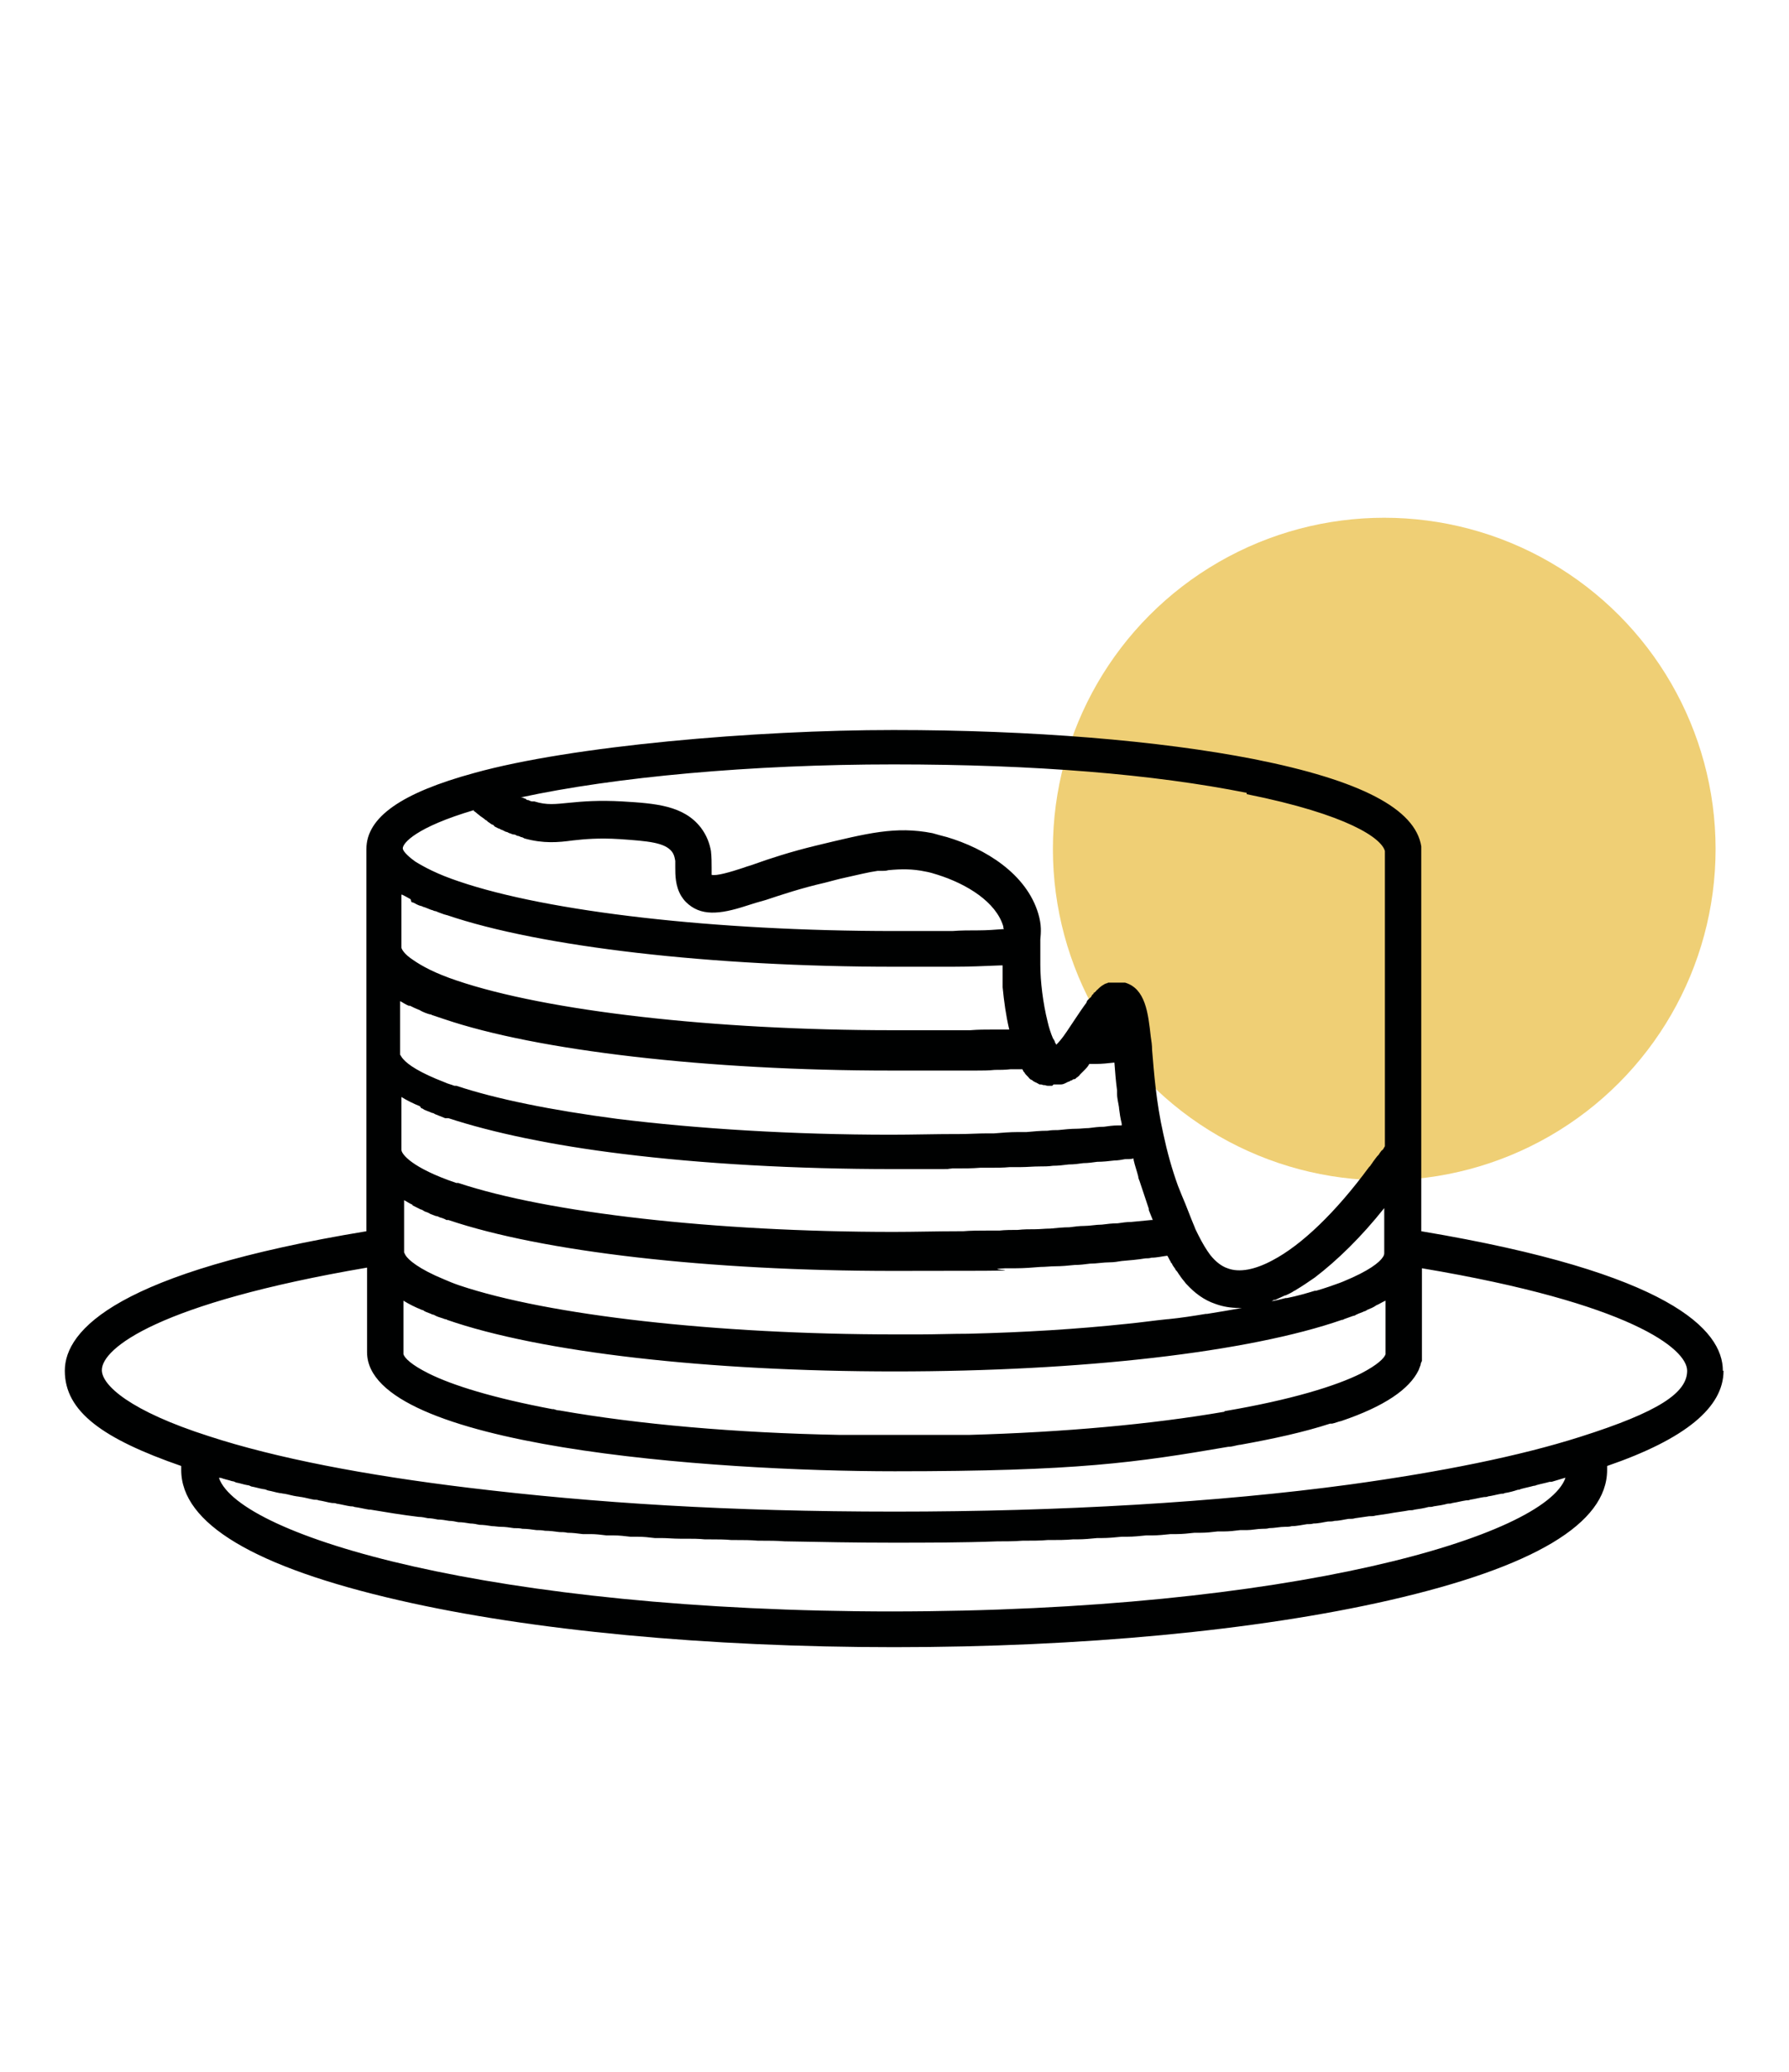 <?xml version="1.0" encoding="UTF-8"?>
<svg id="Layer_1" data-name="Layer 1" xmlns="http://www.w3.org/2000/svg" version="1.1" viewBox="0 0 270.5 313.3">
  <defs>
    <style>
      .cls-1 {
        fill: #000101;
      }

      .cls-1, .cls-2 {
        stroke-width: 0px;
      }

      .cls-2 {
        fill: #efcf75;
      }
    </style>
  </defs>
  <circle class="cls-2" cx="209.3" cy="128.4" r="50.1"/>
  <path class="cls-1" d="M260.5,207.3c0-6.2-8-14.8-45.6-21.1v-12h0v-45.8c0-.1,0-.3,0-.4-.9-5.7-9.2-10-25.3-13.2-14.3-2.8-33.6-4.4-54.5-4.4s-48.7,2.4-63.4,6.5h0c-11,3-16.3,6.7-16.3,11.5v30.5h0v15.2h0v12.1c-37.6,6.2-45.6,14.9-45.6,21.1s5.8,10.3,17.6,14.4c0,.2,0,.4,0,.6,0,8.1,11.1,14.7,32.9,19.7,20,4.6,46.7,7.1,74.9,7.1s54.8-2.5,74.9-7.1c21.8-5,32.9-11.6,32.9-19.7s0-.4,0-.6c11.9-4.1,17.6-8.9,17.6-14.4h0ZM185.1,213.5c-11,1.9-24.3,3.1-38.6,3.5h0c-1,0-2,0-3,0-1,0-2,0-3,0h-.6c-1.5,0-3.1,0-4.6,0s-3.1,0-4.6,0c-.2,0-.5,0-.7,0-1,0-2,0-3,0-15.8-.3-30.5-1.6-42.4-3.7-.3,0-.6-.1-.9-.2,0,0-.2,0-.2,0-9-1.7-15.1-3.6-18.7-5.4-2.6-1.3-3.6-2.3-3.8-2.9,0,0,0-.2,0-.2v-7.9s0,0,0,0c.8.5,1.8,1,2.8,1.4.1,0,.3.1.4.2.4.2.8.3,1.2.5.2,0,.3.1.5.2.4.2.9.3,1.4.5.1,0,.2,0,.3.1,14.1,4.9,39.4,7.8,67.7,7.8s53.5-2.9,67.6-7.8c.1,0,.2,0,.3-.1.5-.2.9-.3,1.4-.5.2,0,.3-.1.5-.2.4-.2.8-.3,1.2-.5.1,0,.3-.1.4-.2.5-.2,1-.4,1.4-.7h0c.5-.2.9-.5,1.4-.7,0,0,0,0,0,0v7.9c0,0,0,.2,0,.2-.2.6-1.2,1.6-3.7,2.9-3.8,1.9-10.6,4-20.6,5.7h0ZM62.2,136.4c0,0,.2.1.3.1.4.2.7.4,1.1.5.2,0,.4.2.6.2.3.1.7.3,1,.4.2,0,.4.2.7.2.4.2.8.3,1.3.5.1,0,.3.1.4.1,14.1,4.8,40,7.8,67.6,7.8h.6c1.1,0,2.2,0,3.2,0h.9c1.3,0,2.5,0,3.7,0h.4c2.5,0,4.9-.1,7.2-.2.1,0,.3,0,.4,0h0v.2c0,.1,0,.3,0,.4,0,.3,0,.5,0,.8,0,.2,0,.4,0,.6,0,.4,0,.8,0,1.3h0c.2,2.1.5,4.3,1,6.4-.3,0-.6,0-1,0-.5,0-1,0-1.5,0-1.1,0-2.2,0-3.4.1-.5,0-1.1,0-1.6,0-1.2,0-2.4,0-3.7,0-.4,0-.9,0-1.3,0-1.7,0-3.4,0-5.1,0-27.1,0-52.3-2.9-65.9-7.5-3.3-1.1-5.3-2.2-6.6-3.1-1.4-.9-1.8-1.7-1.8-1.9v-8s0,0,.1,0c.4.2.8.4,1.3.7h0ZM159.3,164h.5c0,0,.1,0,.1,0,.1,0,.3,0,.4,0,0,0,0,0,.1,0,.4,0,.7-.2,1.1-.4,0,0,0,0,0,0,.1,0,.3-.1.4-.2,0,0,0,0,.1,0,.1,0,.2-.2.4-.2,0,0,0,0,.1,0,.1,0,.2-.2.4-.3,0,0,0,0,0,0,.1-.1.3-.2.4-.4,0,0,0,0,.1-.1l.2-.2c0,0,.1-.1.2-.2s0,0,.1-.1c.3-.3.6-.6.8-1,.4,0,.7,0,1,0,.9,0,1.8-.1,2.7-.2,0,0,.1,0,.1,0,.1,1.3.2,2.7.4,4.2,0,.2,0,.3,0,.5,0,.7.2,1.4.3,2.1,0,0,0,0,0,.1.1.8.2,1.5.4,2.3,0,.1,0,.2,0,.3-.2,0-.4,0-.6,0-.7,0-1.4.1-2.1.2-.8,0-1.5.1-2.3.2-.6,0-1.2.1-1.8.1-.9,0-1.8.1-2.8.2-.5,0-1,0-1.6.1-1.1,0-2.1.1-3.2.2-.4,0-.9,0-1.3,0-1.2,0-2.4.1-3.6.2-.3,0-.7,0-1,0-1.4,0-2.8.1-4.2.1-.2,0-.3,0-.5,0-3.3,0-6.6.1-9.9.1-14.9,0-29.3-.9-41.4-2.4-9.9-1.3-18.3-3-24.3-5,0,0-.2,0-.3,0-.5-.2-1-.3-1.4-.5-3.9-1.5-5.6-2.7-6.3-3.5,0,0,0,0,0,0,0,0,0,0,0,0-.3-.3-.4-.6-.5-.7,0,0,0-.1,0-.1h0v-8s0,0,0,0c.4.2.8.5,1.3.7,0,0,0,0,.2,0,.4.2.8.4,1.3.6.1,0,.2.1.4.2.4.2.9.4,1.3.5.1,0,.2,0,.3.1.6.2,1.2.4,1.8.6,14.1,4.8,40,7.8,67.6,7.8h1.2c1.4,0,2.7,0,4.1,0,.7,0,1.4,0,2.2,0,1,0,2.1,0,3.1,0,.8,0,1.5,0,2.3,0,.9,0,1.9,0,2.8-.1.8,0,1.6,0,2.4-.1.6,0,1.2,0,1.8,0,0,0,0,.1.1.2,0,.1.1.2.2.3.1.2.2.3.4.5,0,0,.1.1.2.2.1.2.3.3.4.4,0,0,0,0,.1,0,.2.2.4.3.6.4,0,0,.1,0,.2.1.1,0,.3.2.4.2,0,0,.1,0,.2,0,.1,0,.3.1.4.1,0,0,0,0,.1,0,.2,0,.3.1.5.1.2,0,.4,0,.6,0h.1ZM63.7,167.6c.1,0,.3.1.4.2.4.2.8.3,1.2.5.2,0,.3.1.5.2.5.2,1,.4,1.5.6,0,0,.1,0,.2,0s.2,0,.3,0c6.7,2.2,15.7,4.1,26.3,5.4,12.1,1.5,26.1,2.3,41,2.3s5.9,0,8.9-.1c.2,0,.5,0,.7,0,1.2,0,2.3,0,3.5-.1.4,0,.9,0,1.4,0,1,0,2.1,0,3.1-.1.6,0,1.1,0,1.7,0,.9,0,1.8-.1,2.8-.1.7,0,1.3,0,2-.1.8,0,1.6-.1,2.4-.2.8,0,1.5-.1,2.2-.2.7,0,1.4-.1,2.1-.2.9,0,1.7-.1,2.6-.2.5,0,1.1-.1,1.6-.2.4,0,.9,0,1.3-.1,0,0,0,.1,0,.2.2.9.5,1.7.7,2.5,0,.2.1.5.2.7.3.9.6,1.8.9,2.7h0s.1.3.1.3l.4,1.2c0,0,0,.1,0,.2.2.5.4,1,.6,1.5,0,0-.1,0-.2,0-1,.1-2.1.2-3.1.3-.7,0-1.3.1-2,.2-.8,0-1.6.1-2.4.2-.9,0-1.8.2-2.7.2-.7,0-1.4.1-2.2.2-.9,0-1.9.1-2.9.2-.8,0-1.6.1-2.3.1-.9,0-1.7,0-2.6.1-.9,0-1.9,0-2.8.1-.6,0-1.3,0-1.9,0-1.2,0-2.4,0-3.6.1-.2,0-.4,0-.6,0-3.3,0-6.6.1-9.9.1-27.1,0-52.3-2.9-65.8-7.4,0,0-.2,0-.3,0-6.8-2.3-8.3-4.4-8.3-5v-8s0,0,0,0c.8.5,1.8,1,2.8,1.4h0ZM62.2,182.2c0,0,.2,0,.2.1.4.2.8.4,1.2.6.2,0,.4.2.6.3.3.1.6.2.9.4.3.1.5.2.8.3.2,0,.4.1.6.2.3.1.7.2,1,.4,0,0,.2,0,.3,0,14.2,4.8,39.3,7.7,67.3,7.7s11.4-.1,16.9-.4c.5,0,1,0,1.6,0,1.2,0,2.5-.1,3.7-.2.8,0,1.5-.1,2.2-.1,1,0,2-.1,3-.2.8,0,1.5-.1,2.3-.2,1,0,2-.2,3-.2.6,0,1.2-.1,1.8-.2,1.2-.1,2.4-.2,3.6-.4.3,0,.6,0,.9-.1.8,0,1.6-.2,2.4-.3h0c.2.3.3.6.5.9,0,.1.1.2.2.3.1.3.3.5.5.8,0,.1.1.2.2.3.2.2.3.5.5.7,0,0,.1.2.2.3.2.3.5.6.7.9,0,0,0,0,.1.1,1.2,1.3,2.6,2.4,4.4,3,1.1.4,2.3.6,3.5.6s.2,0,.4,0h.1s0,0,0,0c-1.7.3-3.4.6-5.3.9h-.2c-1.8.3-3.7.6-5.7.8,0,0-.1,0-.1,0-2,.2-4,.5-6.1.7h0c-7.5.8-15.6,1.3-24,1.5h0c-2.4,0-4.9.1-7.3.1h0c-1.2,0-2.5,0-3.7,0-27.2,0-52.5-2.9-65.9-7.4-.9-.3-1.6-.6-2.3-.9-3.9-1.6-5.5-3-5.9-3.7-.1-.2-.2-.4-.2-.4v-7.9s0,0,0,0c.4.2.8.5,1.3.7h0ZM193,196.5c.4-.2.9-.4,1.3-.6,0,0,0,0,.1,0,.4-.2.9-.4,1.3-.7,0,0,.1,0,.2-.1,1-.6,1.9-1.2,2.9-1.9h0c3.4-2.6,7-6.1,10.5-10.5v6.8c0,.1,0,.3-.2.6-.5.8-2.1,2.1-6,3.7-.7.3-1.4.5-2.2.8-.6.2-1.2.4-1.9.6,0,0-.2,0-.2,0-1.3.4-2.7.8-4.2,1.1,0,0-.2,0-.2,0-.8.2-1.5.4-2.3.5.2,0,.3-.1.5-.2.1,0,.2,0,.4-.1h0ZM188.5,120.1c15.4,3.1,20.4,6.7,20.9,8.6v44.6c0,0,0,.1-.1.2-.1.2-.2.4-.4.5-.1.1-.2.3-.3.4-.1.2-.2.3-.4.5-.1.1-.2.3-.3.4-.1.1-.2.3-.3.4-.1.2-.3.4-.4.6l-.2.2c-5,6.8-10.2,11.8-14.6,14.1-2.6,1.4-5,1.9-6.8,1.2-.9-.3-1.8-1-2.6-2-.6-.8-1.2-1.8-1.8-3s-.4-.8-.6-1.3c0,0,0,0,0,0-.6-1.4-1.2-3.1-1.9-4.7l-.6-1.5c-.9-2.5-1.6-5-2.2-7.8h0c-1.1-4.9-1.4-9.2-1.7-12.7,0-.7-.1-1.4-.2-2h0c-.4-3.6-.8-7.3-3.9-8.2,0,0-.1,0-.2,0h0c-.3,0-.6,0-.8,0s0,0,0,0h-.1c0,0-.2,0-.3,0,0,0-.2,0-.3,0,0,0-.2,0-.3,0,0,0-.2,0-.2,0,0,0-.2,0-.3,0,0,0-.1,0-.2.1,0,0-.2,0-.3.1,0,0-.1,0-.2.1-.4.2-.7.5-1,.8,0,0-.1,0-.1.1l-.3.3h-.1c0,.2-.2.3-.3.4,0,0,0,.1-.1.2,0,.1-.2.2-.3.3,0,0,0,.1-.1.1-.1.1-.2.2-.3.4,0,0,0,0,0,.1-.6.8-1.2,1.7-1.8,2.6-.4.6-.8,1.2-1.2,1.8h0c-.8,1.2-1.3,1.7-1.6,2h0c0-.1-.1-.2-.2-.4h0c0-.2-.2-.4-.3-.6h0s0,0,0,0c-.3-.7-.6-1.6-.8-2.5h0c-.7-2.8-1.1-6.1-1.1-8.6,0-1.1,0-1.9,0-2.6h0c0,0,0-.1,0-.2h0c0-.4,0-.7,0-1,.1-1.1.2-2.2-.3-3.9-1.8-6.1-8.1-9.9-13.8-11.6-.8-.2-1.5-.4-2.2-.6-5.6-1.1-9.8,0-17.7,1.9-3.7.9-6.8,1.9-9.3,2.8-.5.2-1,.3-1.5.5-2.1.7-4.2,1.3-4.9,1.1,0-.2,0-.7,0-1.1,0-.7,0-1.6-.1-2.5-.2-1.1-.6-2.3-1.5-3.5-2.6-3.4-6.9-3.7-11.9-4-3.6-.2-6,0-8,.2-2.1.2-3.4.4-5.3-.2-.1,0-.2,0-.3,0-.2,0-.4-.1-.6-.2-.1,0-.3,0-.4-.2-.2,0-.4-.2-.6-.2,0,0-.1,0-.2,0,14.3-3.1,34.9-5,56.4-5s39.4,1.5,53.4,4.3h0ZM71.6,122.6c.1.1.3.2.4.3.2.2.4.3.6.5.3.2.6.4.8.6.1,0,.3.2.4.3.2.1.4.3.6.4.2,0,.3.2.4.3.2.1.4.2.6.3.2,0,.3.2.5.2.2.1.4.2.6.3.2,0,.3.1.5.2.2,0,.4.2.7.2.2,0,.3.1.5.2.2,0,.4.1.6.2.2,0,.3.1.5.2,2.9.8,5.1.6,7.3.3,1.8-.2,3.9-.4,7.1-.2,4.3.3,6.8.5,7.9,1.9.3.4.4.8.5,1.4,0,.3,0,.6,0,1,0,1.1,0,2.8.9,4.3.2.3.4.6.7.9,2.2,2.2,5.1,1.9,9.1.6.9-.3,1.9-.6,3-.9,2.4-.8,5.4-1.8,8.9-2.6,1.2-.3,2.2-.6,3.2-.8,1.8-.4,3.4-.8,4.8-1,.1,0,.2,0,.3,0,.2,0,.3,0,.5,0,.2,0,.5,0,.8-.1h0c2-.2,3.7-.2,5.6.2.6.1,1.3.3,1.9.5,4.4,1.4,8.8,4.1,9.9,7.8,0,.1,0,.3.1.4,0,0,0,0,0,0h0c-1.3.1-2.6.2-3.9.2h0c-1.3,0-2.6,0-3.9.1h-.3c-1.3,0-2.7,0-4.1,0h-.1c-1.4,0-2.9,0-4.3,0-27.1,0-52.3-2.9-65.8-7.5-3.3-1.1-5.3-2.2-6.6-3-1.4-1-1.9-1.7-1.9-2h0c0-.8,2-3.2,10.8-5.8h0ZM135.2,243.7c-60.7,0-99-11.4-102.1-20.2,0,0,.2,0,.3,0,.5.2,1.1.3,1.7.5.2,0,.4.1.6.2.6.1,1.1.3,1.7.4.2,0,.4.1.6.2.6.1,1.2.3,1.8.4.2,0,.5.1.7.2.6.1,1.2.3,1.8.4.2,0,.5.1.7.1.6.1,1.2.3,1.9.4.2,0,.5.1.7.1.6.1,1.3.3,1.9.4.2,0,.5,0,.7.1.7.1,1.3.3,2,.4.2,0,.5,0,.7.1.7.1,1.4.3,2.1.4.2,0,.4,0,.6.1.8.1,1.5.3,2.2.4,0,0,.2,0,.2,0,2.4.4,4.8.8,7.3,1.1.5,0,.9.1,1.4.2.5,0,1,.1,1.5.2.6,0,1.1.1,1.7.2.5,0,.9.1,1.4.2.6,0,1.2.1,1.8.2.5,0,.9.1,1.4.2.6,0,1.3.1,1.9.2.4,0,.9.1,1.3.1.7,0,1.3.1,2,.2.4,0,.9,0,1.3.1.7,0,1.4.1,2.1.2.4,0,.8,0,1.3.1.7,0,1.5.1,2.2.2.4,0,.8,0,1.2.1.8,0,1.5.1,2.3.2.4,0,.8,0,1.2,0,.8,0,1.6.1,2.4.2.4,0,.8,0,1.1,0,.8,0,1.7.1,2.5.2.4,0,.7,0,1.1,0,.9,0,1.8.1,2.6.2.3,0,.7,0,1,0,.9,0,1.8.1,2.8.1.3,0,.6,0,.9,0,1,0,1.9,0,2.9.1.3,0,.6,0,.9,0,1,0,2.1,0,3.1.1.2,0,.5,0,.7,0,1.1,0,2.2,0,3.3.1.2,0,.3,0,.5,0,1.2,0,2.4,0,3.6.1h.2c5.2.1,10.6.2,15.9.2s10.7,0,16-.2h0c1.3,0,2.5,0,3.8-.1h.3c1.2,0,2.4,0,3.5-.1.2,0,.3,0,.5,0,1.1,0,2.2,0,3.3-.1h.6c1.1,0,2.1-.1,3.1-.2.2,0,.5,0,.7,0,1,0,2-.1,3-.2.3,0,.5,0,.8,0,1,0,1.9-.1,2.9-.2.3,0,.6,0,.9,0,.9,0,1.9-.1,2.8-.2.3,0,.6,0,.9,0,.9,0,1.8-.1,2.7-.2.3,0,.6,0,.9,0,.9,0,1.8-.1,2.6-.2.3,0,.6,0,.9,0,.9,0,1.7-.1,2.5-.2.3,0,.6,0,1,0,.8,0,1.6-.2,2.4-.2.3,0,.7,0,1-.1.8,0,1.6-.2,2.4-.2.3,0,.7,0,1-.1.8,0,1.6-.2,2.3-.3.3,0,.7,0,1-.1.8,0,1.5-.2,2.2-.3.3,0,.7,0,1-.1.7,0,1.4-.2,2.1-.3.4,0,.7,0,1-.1.7-.1,1.4-.2,2.1-.3.3,0,.7,0,1-.1.7-.1,1.4-.2,2-.3,1-.2,2.1-.3,3.1-.5.3,0,.5,0,.8-.1.7-.1,1.4-.2,2.1-.4.3,0,.5,0,.8-.1.7-.1,1.4-.2,2.1-.4.2,0,.5,0,.7-.1.7-.1,1.4-.3,2.1-.4.2,0,.4,0,.6-.1.7-.1,1.4-.3,2.1-.4.2,0,.4,0,.6-.1.7-.1,1.4-.3,2-.4.2,0,.4,0,.5-.1.7-.1,1.4-.3,2-.5.1,0,.3,0,.4-.1.7-.2,1.3-.3,2-.5.1,0,.2,0,.4-.1.7-.2,1.3-.3,2-.5.1,0,.2,0,.3,0,.7-.2,1.3-.4,2-.6,0,0,0,0,.1,0-3.1,8.8-41.4,20.2-102.1,20.2h0ZM238.9,217.3s0,0,0,0c-9.1,2.9-21,5.3-34.8,7.2-19.9,2.7-43.7,4.1-68.8,4.1s-45.4-1.3-64.4-3.6c-15.7-1.9-29.2-4.5-39.3-7.8h0c-11.9-3.8-16.2-7.7-16.2-10,0-3.3,8.5-10.1,40.1-15.5v12.8c0,14.3,52.2,18,79.8,18s36.4-1.3,50.4-3.7c.6,0,1.1-.2,1.7-.3,0,0,0,0,.1,0,5-.9,9.6-1.9,13.6-3.2,0,0,.2,0,.3,0,.5-.1.9-.3,1.4-.4,6.5-2.2,10.3-4.8,11.7-7.7h0c.1-.3.2-.5.3-.8,0-.2.1-.4.2-.6,0-.1,0-.2,0-.3,0-.3,0-.6,0-.9h0v-12.8c31.6,5.3,40.1,12.2,40.1,15.5s-4.2,6.2-16.2,10h0Z"/>
</svg>